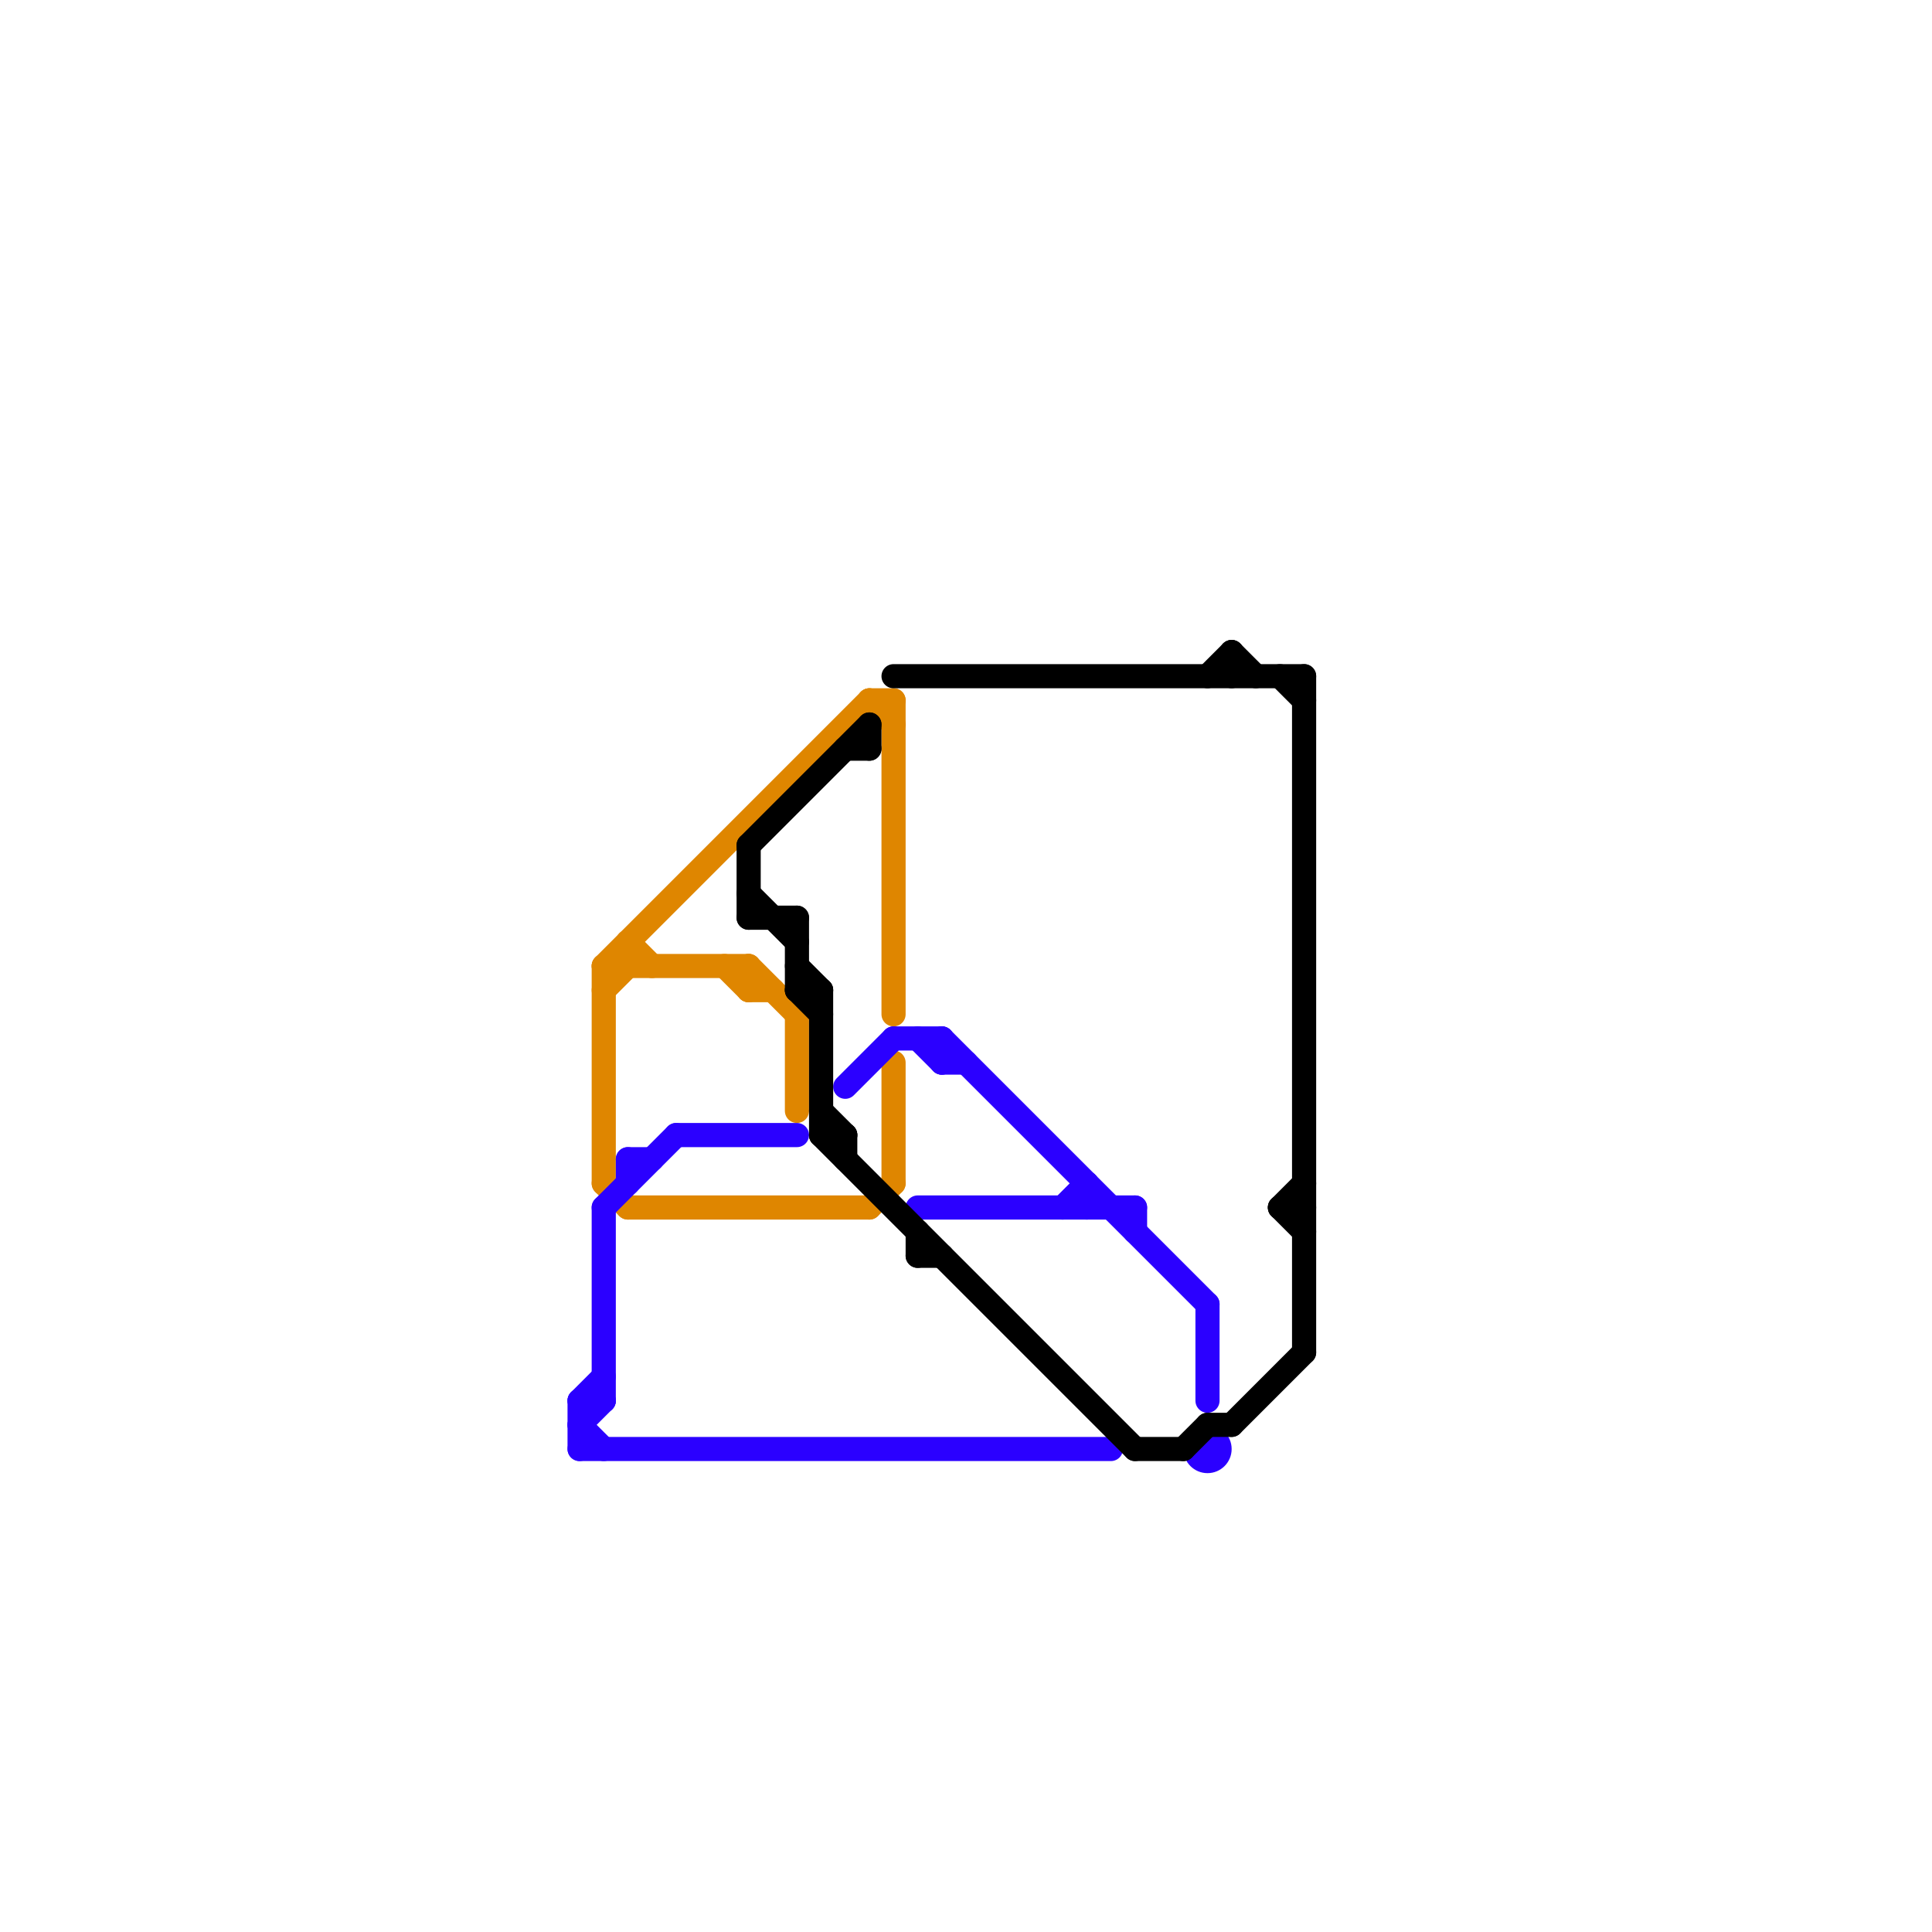 
<svg version="1.1" xmlns="http://www.w3.org/2000/svg" viewBox="0 0 80 80">
<style>text { font: 1px Helvetica; font-weight: 600; white-space: pre; dominant-baseline: central; } line { stroke-width: 1; fill: none; stroke-linecap: round; stroke-linejoin: round; } .c0 { stroke: #df8600 } .c1 { stroke: #2b00ff } .c2 { stroke: #000000 }</style><defs><g id="wm-xf"><circle r="1.2" fill="#000"/><circle r="0.9" fill="#fff"/><circle r="0.6" fill="#000"/><circle r="0.3" fill="#fff"/></g><g id="wm"><circle r="0.6" fill="#000"/><circle r="0.3" fill="#fff"/></g></defs><line class="c0" x1="30" y1="40" x2="31" y2="41"/><line class="c0" x1="36" y1="29" x2="37" y2="29"/><line class="c0" x1="25" y1="49" x2="26" y2="50"/><line class="c0" x1="25" y1="40" x2="25" y2="49"/><line class="c0" x1="26" y1="39" x2="26" y2="40"/><line class="c0" x1="25" y1="41" x2="26" y2="40"/><line class="c0" x1="36" y1="50" x2="37" y2="49"/><line class="c0" x1="37" y1="29" x2="37" y2="42"/><line class="c0" x1="25" y1="40" x2="36" y2="29"/><line class="c0" x1="25" y1="40" x2="31" y2="40"/><line class="c0" x1="36" y1="29" x2="37" y2="30"/><line class="c0" x1="26" y1="50" x2="36" y2="50"/><line class="c0" x1="33" y1="42" x2="33" y2="46"/><line class="c0" x1="26" y1="39" x2="27" y2="40"/><line class="c0" x1="31" y1="40" x2="33" y2="42"/><line class="c0" x1="37" y1="44" x2="37" y2="49"/><line class="c0" x1="31" y1="41" x2="32" y2="41"/><line class="c0" x1="31" y1="40" x2="31" y2="41"/><line class="c1" x1="26" y1="48" x2="26" y2="49"/><line class="c1" x1="24" y1="58" x2="24" y2="60"/><line class="c1" x1="44" y1="50" x2="45" y2="49"/><line class="c1" x1="35" y1="45" x2="37" y2="43"/><line class="c1" x1="38" y1="50" x2="47" y2="50"/><line class="c1" x1="39" y1="44" x2="40" y2="44"/><line class="c1" x1="28" y1="47" x2="33" y2="47"/><line class="c1" x1="25" y1="50" x2="25" y2="58"/><line class="c1" x1="39" y1="43" x2="50" y2="54"/><line class="c1" x1="24" y1="59" x2="25" y2="58"/><line class="c1" x1="38" y1="43" x2="39" y2="44"/><line class="c1" x1="24" y1="60" x2="46" y2="60"/><line class="c1" x1="24" y1="58" x2="25" y2="58"/><line class="c1" x1="45" y1="49" x2="45" y2="50"/><line class="c1" x1="50" y1="54" x2="50" y2="58"/><line class="c1" x1="39" y1="43" x2="39" y2="44"/><line class="c1" x1="25" y1="50" x2="28" y2="47"/><line class="c1" x1="24" y1="59" x2="25" y2="60"/><line class="c1" x1="47" y1="50" x2="47" y2="51"/><line class="c1" x1="24" y1="58" x2="25" y2="57"/><line class="c1" x1="37" y1="43" x2="39" y2="43"/><line class="c1" x1="26" y1="48" x2="27" y2="48"/><circle cx="50" cy="60" r="1" fill="#2b00ff" /><line class="c2" x1="31" y1="35" x2="31" y2="38"/><line class="c2" x1="33" y1="41" x2="34" y2="42"/><line class="c2" x1="49" y1="60" x2="50" y2="59"/><line class="c2" x1="34" y1="41" x2="34" y2="47"/><line class="c2" x1="53" y1="50" x2="54" y2="51"/><line class="c2" x1="35" y1="47" x2="35" y2="48"/><line class="c2" x1="31" y1="35" x2="36" y2="30"/><line class="c2" x1="34" y1="46" x2="35" y2="47"/><line class="c2" x1="50" y1="59" x2="51" y2="59"/><line class="c2" x1="54" y1="28" x2="54" y2="56"/><line class="c2" x1="51" y1="59" x2="54" y2="56"/><line class="c2" x1="34" y1="47" x2="35" y2="47"/><line class="c2" x1="38" y1="51" x2="38" y2="52"/><line class="c2" x1="31" y1="37" x2="33" y2="39"/><line class="c2" x1="33" y1="41" x2="34" y2="41"/><line class="c2" x1="53" y1="28" x2="54" y2="29"/><line class="c2" x1="36" y1="30" x2="36" y2="31"/><line class="c2" x1="53" y1="50" x2="54" y2="50"/><line class="c2" x1="51" y1="27" x2="52" y2="28"/><line class="c2" x1="31" y1="38" x2="33" y2="38"/><line class="c2" x1="50" y1="28" x2="51" y2="27"/><line class="c2" x1="34" y1="47" x2="47" y2="60"/><line class="c2" x1="37" y1="28" x2="54" y2="28"/><line class="c2" x1="47" y1="60" x2="49" y2="60"/><line class="c2" x1="33" y1="40" x2="34" y2="41"/><line class="c2" x1="51" y1="27" x2="51" y2="28"/><line class="c2" x1="53" y1="50" x2="54" y2="49"/><line class="c2" x1="38" y1="52" x2="39" y2="52"/><line class="c2" x1="33" y1="38" x2="33" y2="41"/><line class="c2" x1="35" y1="31" x2="36" y2="31"/>
</svg>
